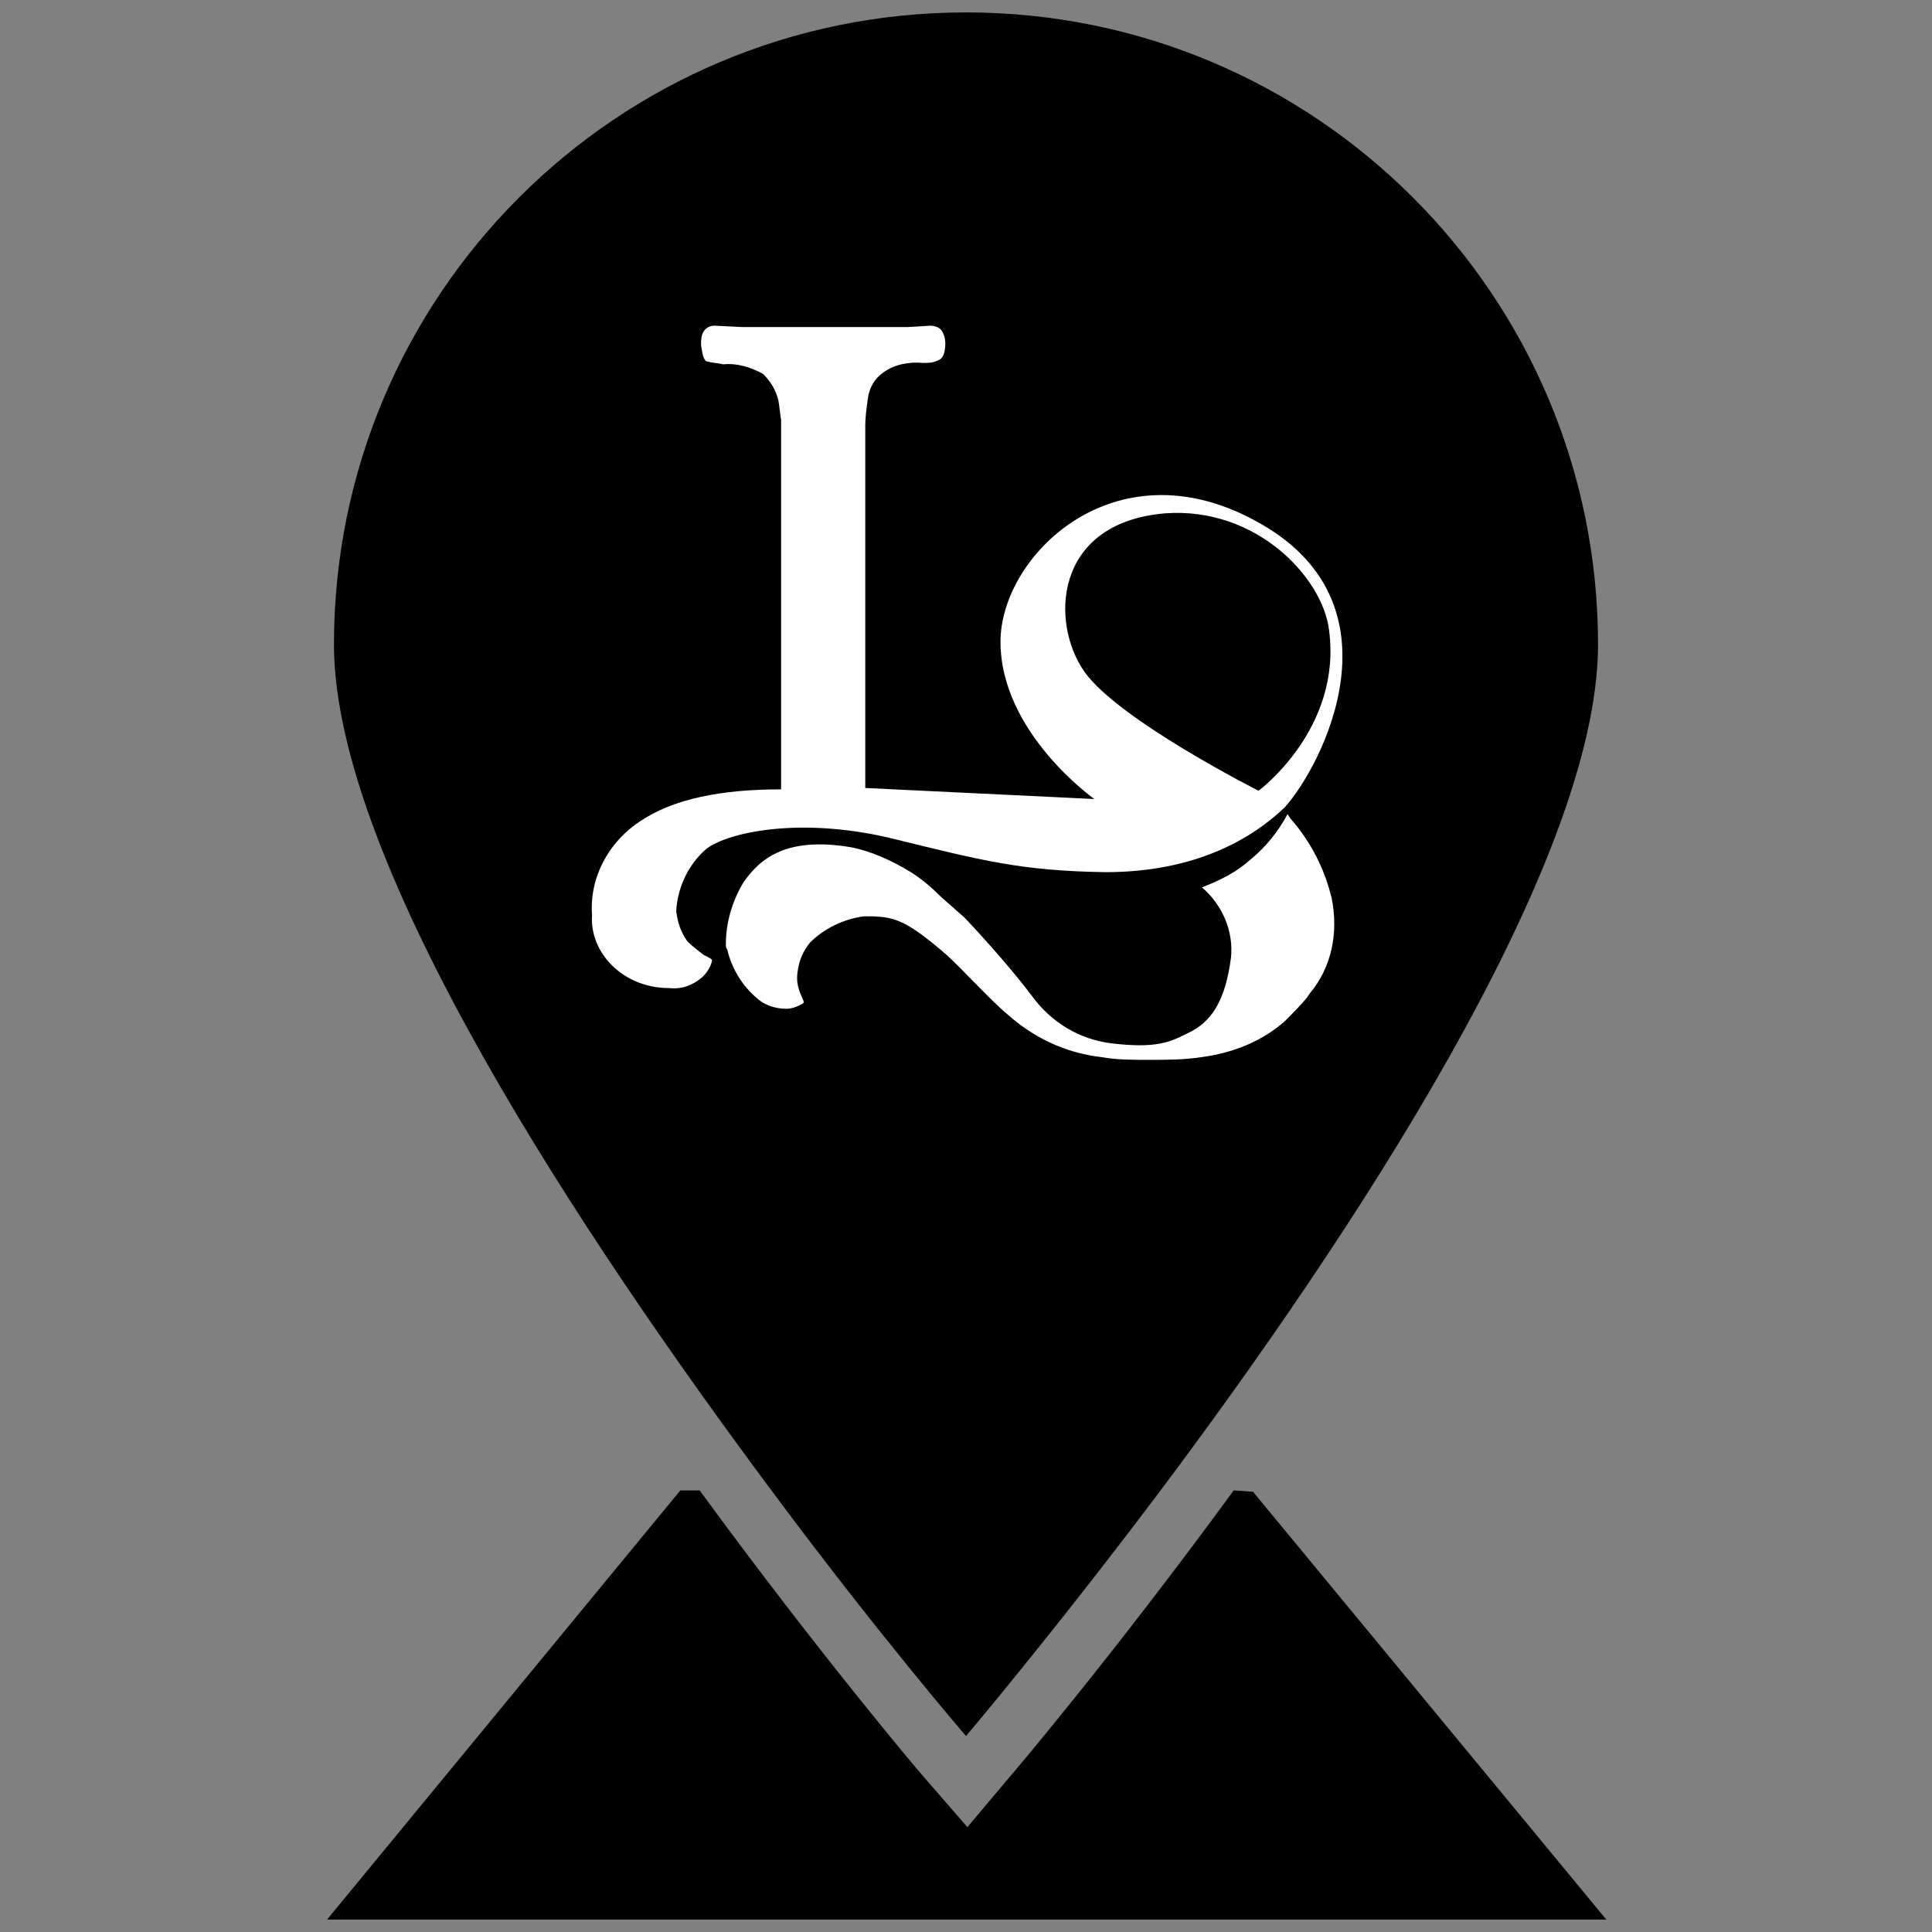<?xml version="1.0" encoding="utf-8"?>
<!-- Generator: Adobe Illustrator 26.0.3, SVG Export Plug-In . SVG Version: 6.00 Build 0)  -->
<svg version="1.1" id="Layer_1" xmlns="http://www.w3.org/2000/svg" xmlns:xlink="http://www.w3.org/1999/xlink" x="0px" y="0px"
	 viewBox="0 0 140 140" style="enable-background:new 0 0 140 140;" xml:space="preserve">
<rect x="0" y="0" width="140" height="140" fill="#808080" stroke="none"/>
<style type="text/css">
	.st0{fill:#010101;}
	.st1{fill:#FFFFFF;}
</style>
<g id="Layer_2_00000075854948183304015730000007010756165947205818_">
	<g id="Layer_1-2">
		<path class="st0" d="M89.4,108c-8.7,11.9-16,20.5-16.1,20.6l-3.2,3.8l-3.3-3.8c-0.1-0.1-7.4-8.7-16.1-20.6h-1.4l-25.6,31.1h92.7
			l-25.6-31L89.4,108z"/>
		<path d="M70,0.9c-25.3,0-45.8,20.5-45.8,45.8c0,0,0,0,0,0c0,16,18.3,43.3,31.7,61.3c7.8,10.5,14.1,17.8,14.1,17.8
			s6.2-7.3,14.1-17.8c13.5-18,31.7-45.3,31.7-61.3C115.8,21.4,95.3,0.9,70,0.9z"/>
		<path class="st1" d="M90.9,37.7c-10.2-5.5-18.4,2.6-18.4,8.8c0,6.6,6.8,11.4,6.8,11.4l-16.6-0.8V30.9c0-0.7,0.1-1.4,0.2-2.1
			c0.1-0.7,0.5-1.4,1.1-1.8c0.8-0.6,1.9-0.8,2.9-0.7c0.4,0,0.7,0,1.1-0.2c0.3-0.1,0.5-0.5,0.5-1.2c0-0.4-0.1-0.7-0.3-1
			c-0.2-0.2-0.5-0.3-0.8-0.3l-1.6,0.1h-12l-2-0.1c-0.3,0-0.6,0.1-0.8,0.4c-0.2,0.3-0.2,0.7-0.2,1c0.1,0.7,0.2,1.2,0.5,1.2
			c0.3,0.1,0.7,0.1,1.1,0.2c1-0.1,2,0.2,2.9,0.7c0.5,0.5,0.9,1.1,1.1,1.9c0.1,0.5,0.1,0.9,0.2,1.4v26.8c-4.4,0-7.8,0.7-10.2,2.3
			c-2.3,1.5-3.7,4.1-3.5,6.8c-0.1,1.4,0.5,2.8,1.6,3.8c1.1,1,2.5,1.5,4,1.5c0.9,0.1,1.7-0.2,2.4-0.8c0.3-0.3,0.6-0.7,0.7-1.2
			c0-0.1-0.2-0.2-0.6-0.4c-0.4-0.3-0.8-0.6-1.2-1c-0.5-0.7-0.7-1.4-0.8-2.2c0.1-1.7,0.9-3.4,2.2-4.5c1.6-1.2,6.7-2.3,13.2-0.8
			c6.9,1.7,9.6,2.4,15.7,2.5c6.5,0,10.6-2.4,13-4.7C95.8,55.5,102,43.6,90.9,37.7z M91.2,57.3c0,0-10.1-5.1-12.6-8.6
			s-2.3-10.8,5.8-11.5c6.6-0.5,11.4,4.6,11.9,8.4C97.3,52.8,91.2,57.3,91.2,57.3z"/>
		<path class="st1" d="M96.5,65.1C96,63,95,61,93.5,59.3L93.3,59c-0.7,1.3-1.6,2.4-2.7,3.3c-1,0.9-2.2,1.5-3.5,2
			c1.5,1.3,2.3,3.2,2.1,5.1c-0.4,3.1-1.4,4.7-3.2,5.5c-1.2,0.6-2.2,1.1-5.5,0.7c-2.3-0.3-4.3-1.5-5.7-3.4c-1.2-1.6-3.1-3.8-4.9-5.7
			l0,0L68.2,65c-0.7-0.7-1.4-1.3-2.2-1.8c-1.3-0.8-2.8-1.5-4.3-1.8c-4.7-0.8-6.6,0.8-7.8,2.5c-0.8,1.3-1.3,2.9-1.3,4.5
			c0,0.2,0,0.3,0.1,0.4c0.3,1.3,1,2.5,2,3.4c0.6,0.6,1.4,0.9,2.3,0.9c0.4,0,0.9-0.2,1.2-0.4c0.1-0.1,0-0.2-0.2-0.7
			c-0.2-0.5-0.3-1-0.2-1.6c0.1-0.8,0.4-1.5,0.9-2.1c1-1,2.4-1.7,3.9-1.9h0.7c1.5,0.1,2.3,0.2,5.3,2.8c1.1,1,3.3,3.4,4.4,4.3
			c1.9,1.7,4.2,2.8,6.8,3.1c1.1,0.2,2.2,0.2,3.4,0.2c1.3,0,2.6,0,3.9-0.2c2.2-0.3,4.3-1.1,6-2.6l0.1-0.1c0.5-0.5,1-1,1.5-1.6
			l0.2-0.3C96.5,70.1,97,67.6,96.5,65.1z"/>
	</g>
</g>
</svg>
